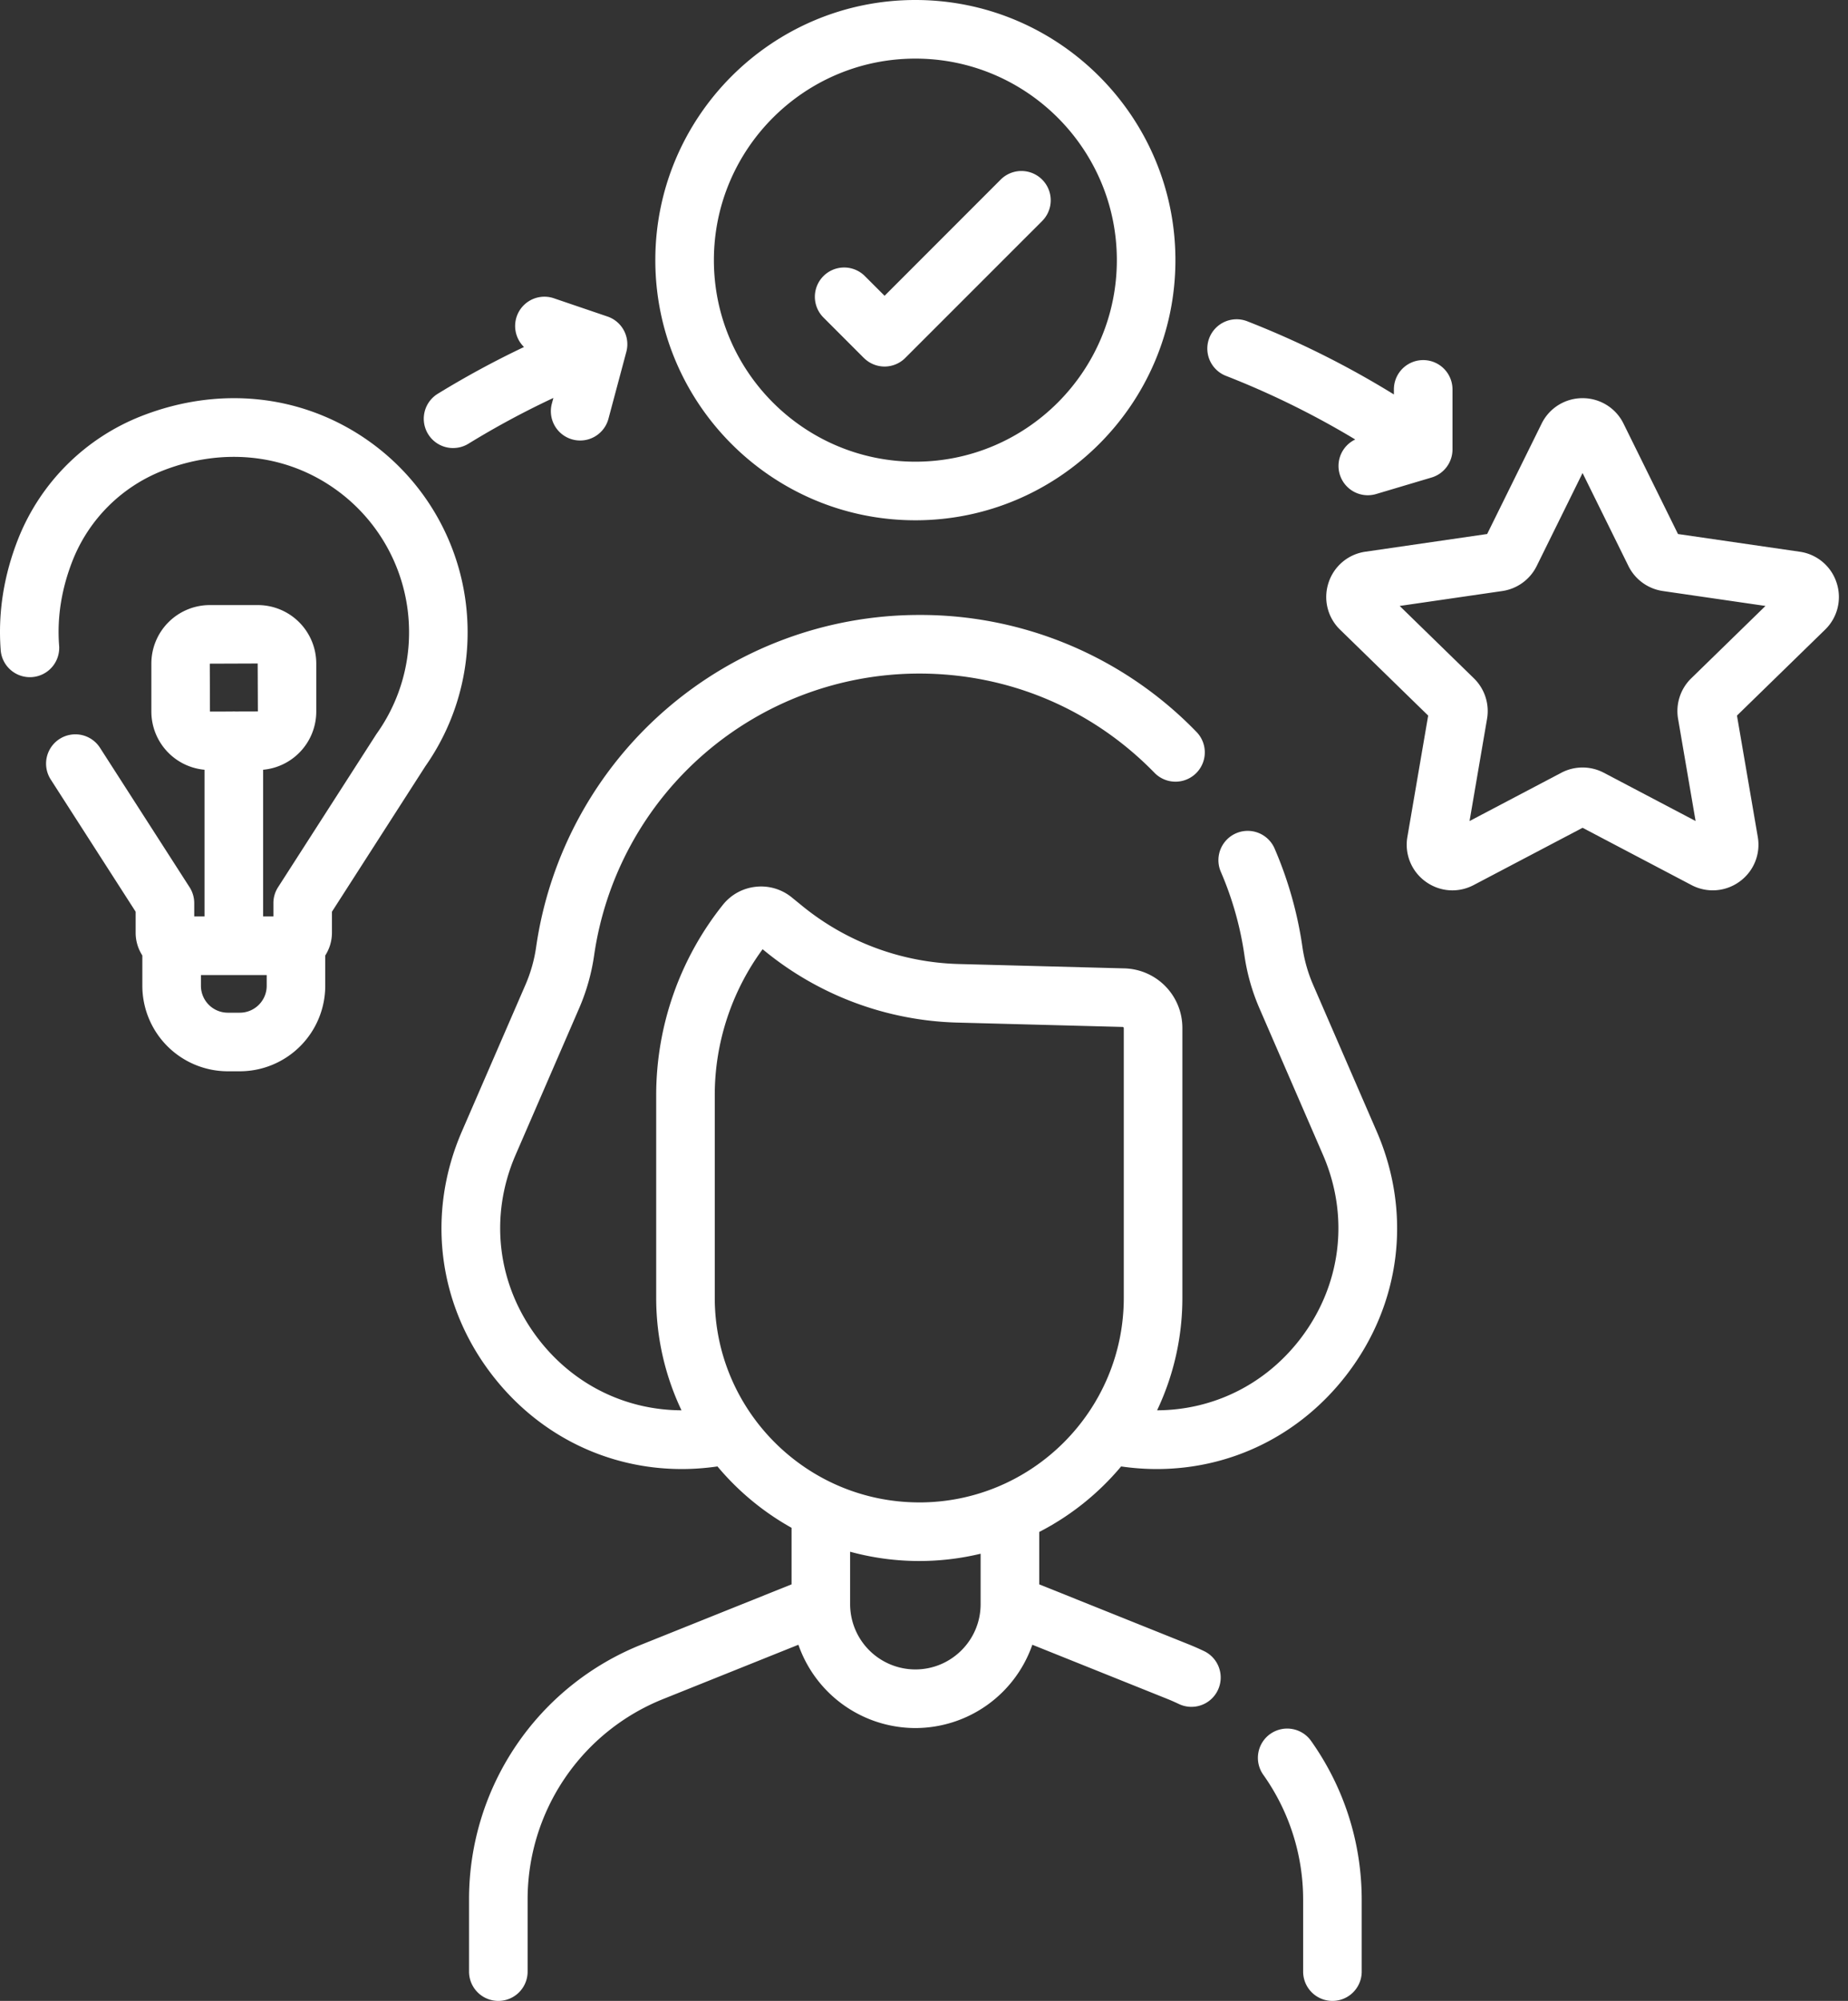 <svg width="85" height="92" fill="none" xmlns="http://www.w3.org/2000/svg"><rect width="100%" height="100%" fill="#333333" stroke="none"/><path d="M60.4 45.285a6.8 6.8 0 0 1-.494-1.741 17.83 17.83 0 0 0-1.28-4.529 1.347 1.347 0 1 0-2.473 1.07c.53 1.227.896 2.52 1.086 3.843.12.837.352 1.654.688 2.429l2.925 6.744c1.235 2.848.84 6.015-1.055 8.474-1.616 2.094-4.007 3.26-6.576 3.27a12.027 12.027 0 0 0 1.163-5.171V47.275a2.737 2.737 0 0 0-2.68-2.75l-7.622-.201a11.9 11.9 0 0 1-7.159-2.651l-.502-.409a2.233 2.233 0 0 0-1.656-.491c-.6.064-1.139.359-1.516.83a14.036 14.036 0 0 0-3.067 8.74v9.33c0 1.85.419 3.603 1.164 5.172-2.57-.01-4.96-1.176-6.576-3.27-1.896-2.459-2.29-5.626-1.055-8.474l2.924-6.744a9.518 9.518 0 0 0 .688-2.43A15.114 15.114 0 0 1 42.283 30.97c4.107 0 7.95 1.62 10.82 4.564a1.347 1.347 0 1 0 1.93-1.881 17.671 17.671 0 0 0-12.75-5.378A17.807 17.807 0 0 0 24.66 43.544a6.8 6.8 0 0 1-.493 1.74l-2.925 6.744c-1.63 3.762-1.11 7.946 1.394 11.192 2.142 2.778 5.316 4.325 8.726 4.325.54 0 1.088-.04 1.638-.12a12.187 12.187 0 0 0 3.408 2.822v2.6l-6.889 2.764a12.6 12.6 0 0 0-7.945 11.749v3.293a1.347 1.347 0 1 0 2.694 0V87.36a9.919 9.919 0 0 1 6.255-9.248l6.2-2.488a5.704 5.704 0 0 0 5.38 3.83 5.704 5.704 0 0 0 5.38-3.83l6.202 2.488c.163.065.335.14.541.238a1.344 1.344 0 0 0 1.793-.646 1.347 1.347 0 0 0-.646-1.792 12.84 12.84 0 0 0-.685-.301L47.8 72.847v-2.409a12.177 12.177 0 0 0 3.767-3.013c.55.08 1.097.12 1.639.12 3.41 0 6.583-1.548 8.725-4.325 2.504-3.246 3.025-7.43 1.394-11.192l-2.925-6.743ZM45.104 73.759c0 1.654-1.346 3-3.001 3a3.004 3.004 0 0 1-3.001-3v-2.412a12.066 12.066 0 0 0 6.002.092v2.32Zm-2.822-4.68c-5.186 0-9.406-4.219-9.406-9.405v-9.331c0-2.405.779-4.765 2.201-6.698l.145.118a14.609 14.609 0 0 0 8.788 3.254l7.623.201c.031 0 .056.026.056.057v12.399c0 5.186-4.22 9.406-9.407 9.406ZM58.426 79.725a1.347 1.347 0 0 0-.32 1.878 9.914 9.914 0 0 1 1.833 5.757v3.293a1.347 1.347 0 1 0 2.694 0V87.36c0-2.633-.805-5.162-2.329-7.314a1.347 1.347 0 0 0-1.878-.32ZM16.816 20.177c-3.002-2.05-6.756-2.434-10.3-1.051a10.044 10.044 0 0 0-5.674 5.636c-.663 1.675-.937 3.387-.813 5.09a1.348 1.348 0 1 0 2.688-.196c-.095-1.294.118-2.607.63-3.901a7.341 7.341 0 0 1 4.148-4.119c2.702-1.054 5.546-.775 7.8.766a8.064 8.064 0 0 1 3.52 6.66 8.006 8.006 0 0 1-1.5 4.687l-4.527 7.047c-.14.218-.213.47-.213.728v.614h-.473v-6.745a2.69 2.69 0 0 0 2.445-2.675v-2.21a2.69 2.69 0 0 0-2.687-2.687H9.65a2.69 2.69 0 0 0-2.688 2.686v2.211a2.69 2.69 0 0 0 2.445 2.675v6.745h-.473v-.613c0-.259-.074-.511-.213-.729L4.6 34.383a1.347 1.347 0 0 0-2.267 1.456l3.906 6.08v.966c0 .386.114.744.308 1.047v1.395a3.936 3.936 0 0 0 3.93 3.93h.552a3.935 3.935 0 0 0 3.931-3.93v-1.395c.194-.303.308-.662.308-1.047v-.965l4.298-6.691a10.688 10.688 0 0 0 1.942-6.166c0-3.556-1.754-6.877-4.693-8.886Zm-4.964 10.33.009 2.204-1.035.003-.072-.003c-.028 0-.055.002-.082.004l-1.015.003-.008-2.203 2.203-.008Zm.415 14.82c0 .681-.555 1.236-1.237 1.236h-.551a1.238 1.238 0 0 1-1.237-1.236v-.494h3.025v.494ZM42.103 23.922c6.595 0 11.961-5.365 11.961-11.96C54.064 5.365 48.698 0 42.103 0c-6.596 0-11.961 5.366-11.961 11.961 0 6.596 5.365 11.961 11.96 11.961Zm0-21.227c5.11 0 9.267 4.157 9.267 9.266 0 5.11-4.158 9.267-9.267 9.267-5.11 0-9.267-4.157-9.267-9.267 0-5.11 4.157-9.266 9.267-9.266Z" fill="#fff"/><path d="M39.734 16.457a1.344 1.344 0 0 0 1.905 0l6.295-6.294a1.347 1.347 0 0 0-1.906-1.906L40.687 13.6l-.907-.906a1.347 1.347 0 1 0-1.905 1.905l1.859 1.86ZM84.477 26.798a2.089 2.089 0 0 0-1.697-1.43l-5.6-.814-2.504-5.074a2.09 2.09 0 0 0-1.885-1.172 2.09 2.09 0 0 0-1.884 1.172l-2.504 5.073-5.6.814a2.089 2.089 0 0 0-1.697 1.43 2.089 2.089 0 0 0 .532 2.155l4.052 3.95-.956 5.577a2.09 2.09 0 0 0 .836 2.055c.652.474 1.5.535 2.213.16l5.009-2.633 5.008 2.633a2.096 2.096 0 0 0 2.214-.16 2.089 2.089 0 0 0 .836-2.055l-.957-5.577 4.052-3.95a2.089 2.089 0 0 0 .532-2.154Zm-6.688 4.391a2.102 2.102 0 0 0-.605 1.861l.806 4.7-4.22-2.219a2.101 2.101 0 0 0-1.957 0l-4.22 2.22.805-4.701a2.102 2.102 0 0 0-.604-1.86l-3.415-3.329 4.72-.686c.684-.1 1.276-.53 1.582-1.15l2.11-4.276 2.11 4.276c.306.62.898 1.05 1.584 1.15l4.719.686-3.415 3.328ZM56.39 17.282a39.227 39.227 0 0 1 5.945 2.925 1.347 1.347 0 0 0 .958 2.509l2.552-.76c.572-.17.963-.696.963-1.292v-2.76a1.347 1.347 0 1 0-2.695 0v.232a41.932 41.932 0 0 0-6.745-3.364 1.347 1.347 0 1 0-.979 2.51ZM20.843 20.6c.24 0 .484-.064.704-.199a39.39 39.39 0 0 1 3.906-2.104l-.07.262a1.347 1.347 0 0 0 2.603.696l.823-3.079a1.347 1.347 0 0 0-.868-1.623l-2.469-.84a1.347 1.347 0 0 0-1.37 2.242 42.117 42.117 0 0 0-3.966 2.15 1.347 1.347 0 0 0 .707 2.496Z" fill="#fff"/></svg>
